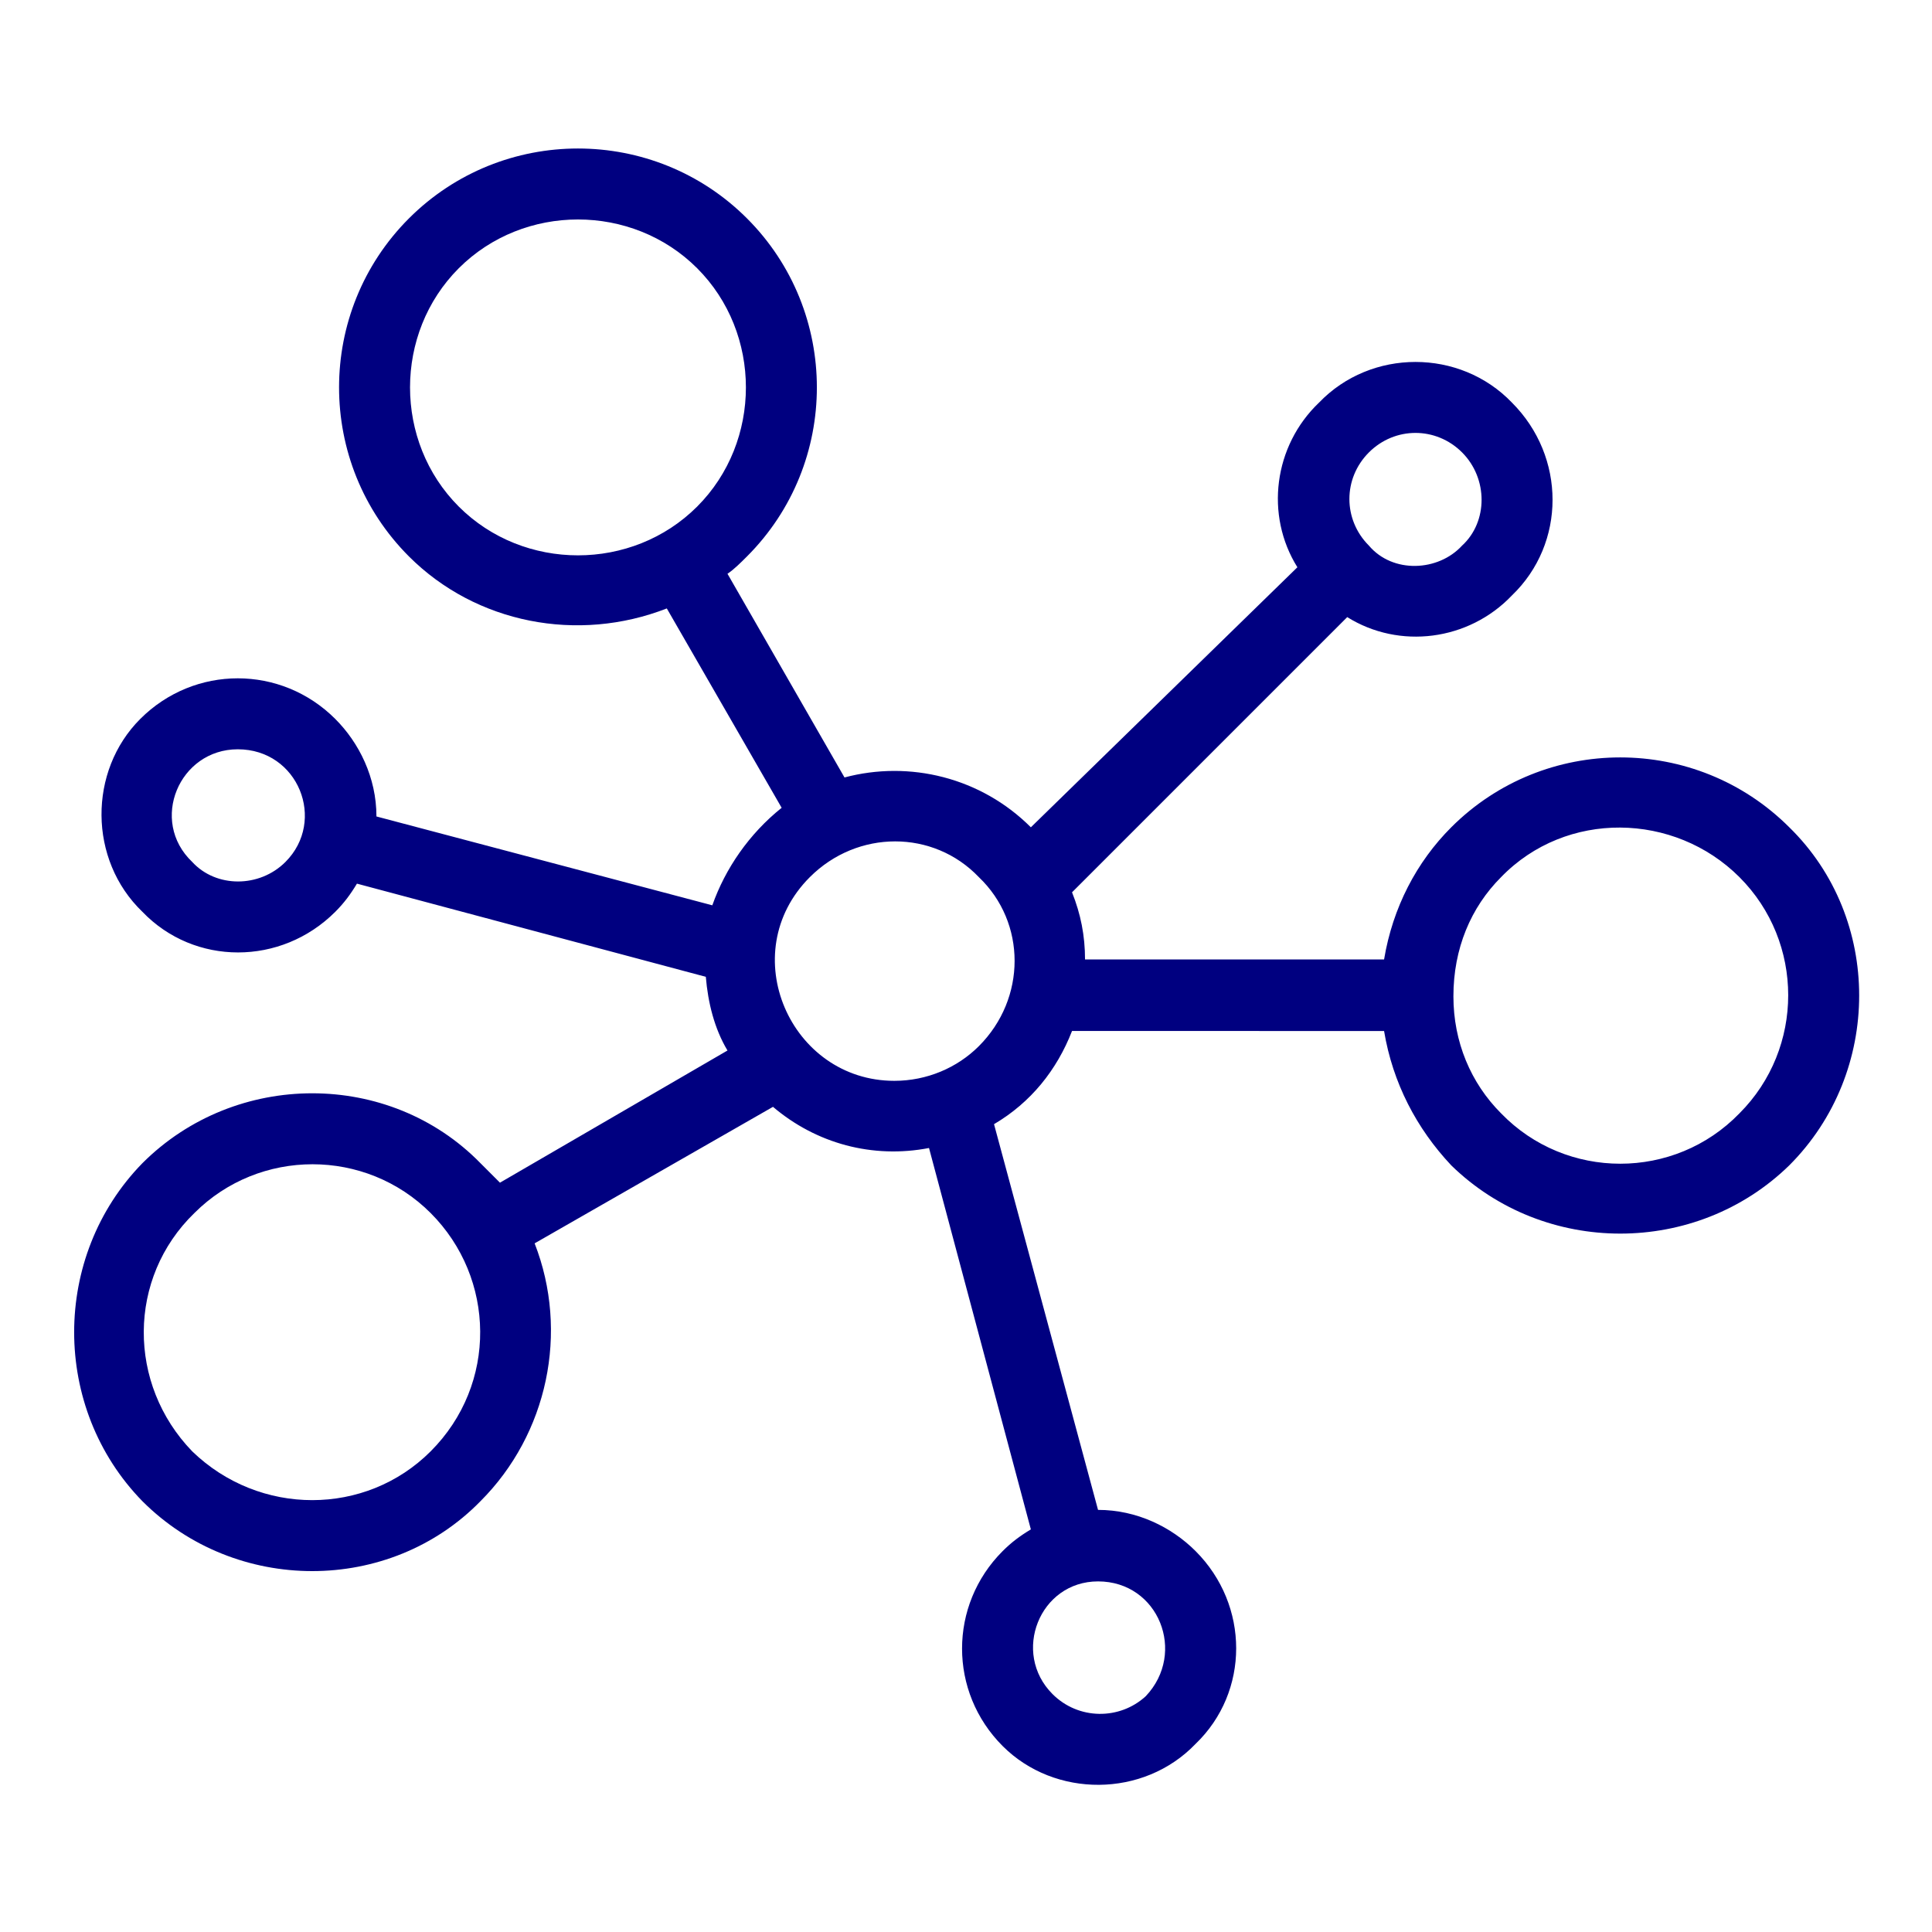 <?xml version="1.0" encoding="UTF-8" standalone="no"?>
<svg
   height="70"
   width="70"
   fill="#000000"
   xml:space="preserve"
   version="1.1"
   style="image-rendering:optimizeQuality;shape-rendering:geometricPrecision;text-rendering:geometricPrecision"
   viewBox="0 0 592.9 592.9"
   x="0px"
   y="0px"
   fill-rule="evenodd"
   clip-rule="evenodd"
   id="svg2"
   inkscape:version="1.2 (dc2aedaf03, 2022-05-15)"
   sodipodi:docname="Networking.svg"
   xmlns:inkscape="http://www.inkscape.org/namespaces/inkscape"
   xmlns:sodipodi="http://sodipodi.sourceforge.net/DTD/sodipodi-0.dtd"
   xmlns="http://www.w3.org/2000/svg"
   xmlns:svg="http://www.w3.org/2000/svg"
   xmlns:rdf="http://www.w3.org/1999/02/22-rdf-syntax-ns#"
   xmlns:cc="http://creativecommons.org/ns#"
   xmlns:dc="http://purl.org/dc/elements/1.1/"><sodipodi:namedview
     pagecolor="#ffffff"
     bordercolor="#666666"
     borderopacity="1"
     objecttolerance="10"
     gridtolerance="10"
     guidetolerance="10"
     inkscape:pageopacity="0"
     inkscape:pageshadow="2"
     inkscape:window-width="1920"
     inkscape:window-height="1051"
     id="namedview12"
     showgrid="false"
     inkscape:zoom="2.36"
     inkscape:cx="-43.855932"
     inkscape:cy="50.211864"
     inkscape:window-x="-9"
     inkscape:window-y="-9"
     inkscape:window-maximized="1"
     inkscape:current-layer="svg2"
     inkscape:showpageshadow="2"
     inkscape:pagecheckerboard="0"
     inkscape:deskcolor="#d1d1d1" /><defs
     id="defs4"><style
       type="text/css"
       id="style6">
   
    .fil0 {fill:#000000;fill-rule:nonzero}
   
  </style></defs><g
     id="g8"
     style="fill:#000080;stroke-width:1.505"
     transform="matrix(0.665,0,0,0.665,15.109,15.15)"><path
       class="fil0"
       d="m 208,523 105,-61 c -6,-10 -9,-22 -10,-34 L 142,385 c -3,5 -6,9 -10,13 -25,25 -65,25 -89,0 -25,-24 -25,-65 -1,-89 25,-25 65,-25 90,0 11,11 19,27 19,45 l 155,41 c 6,-17 17,-33 32,-45 l -53,-92 c -41,16 -88,7 -119,-24 -43,-43 -43,-113 0,-156 43,-43 113,-43 156,0 43,43 43,113 0,156 -3,3 -6,6 -9,8 l 54,94 c 30,-8 63,0 86,23 L 576,239 c -15,-24 -11,-56 10,-76 24,-25 65,-25 89,0 25,25 25,65 0,89 -20,21 -52,25 -76,10 L 472,389 c 4,10 6,20 6,31 h 138 c 4,-24 15,-45 31,-61 43,-43 113,-43 156,0 43,42 43,113 0,156 -43,42 -113,42 -156,0 -16,-17 -27,-38 -31,-62 H 472 c -7,18 -19,33 -36,43 l 48,178 v 0 c 18,0 34,8 45,19 25,25 25,65 0,89 -24,25 -65,25 -89,1 -25,-25 -25,-65 0,-90 4,-4 8,-7 13,-10 L 406,507 c -26,5 -52,-2 -72,-19 l -110,63 c 16,41 6,88 -25,119 C 157,713 86,713 43,670 1,627 1,557 43,514 c 43,-43 114,-43 156,0 3,3 6,6 9,9 z m 221,-63 c 22,-22 22,-57 0,-78 -21,-22 -56,-22 -78,0 -35,35 -9,94 39,94 15,0 29,-6 39,-16 z M 609,229 c 11,13 32,12 43,0 12,-11 12,-31 0,-43 -12,-12 -31,-12 -43,0 -12,12 -12,31 0,43 z M 299,101 c -30,-30 -80,-30 -110,0 -30,30 -30,80 0,110 30,30 80,30 110,0 30,-30 30,-80 0,-110 z m 185,606 c -27,0 -40,33 -21,52 12,12 31,12 43,1 19,-20 6,-53 -22,-53 z M 87,323 c -27,0 -41,33 -21,52 11,12 31,12 43,0 19,-19 6,-52 -22,-52 z m 693,59 c -30,-30 -80,-31 -110,0 -14,14 -22,33 -22,55 0,21 8,40 22,54 30,31 80,31 110,0 30,-30 30,-79 0,-109 z M 176,537 c -30,-30 -79,-30 -109,0 -31,30 -31,79 -1,110 31,30 80,30 110,0 31,-31 30,-80 0,-110 z"
       id="path10"
       style="fill:#000080;stroke-width:1.505" /></g></svg>
